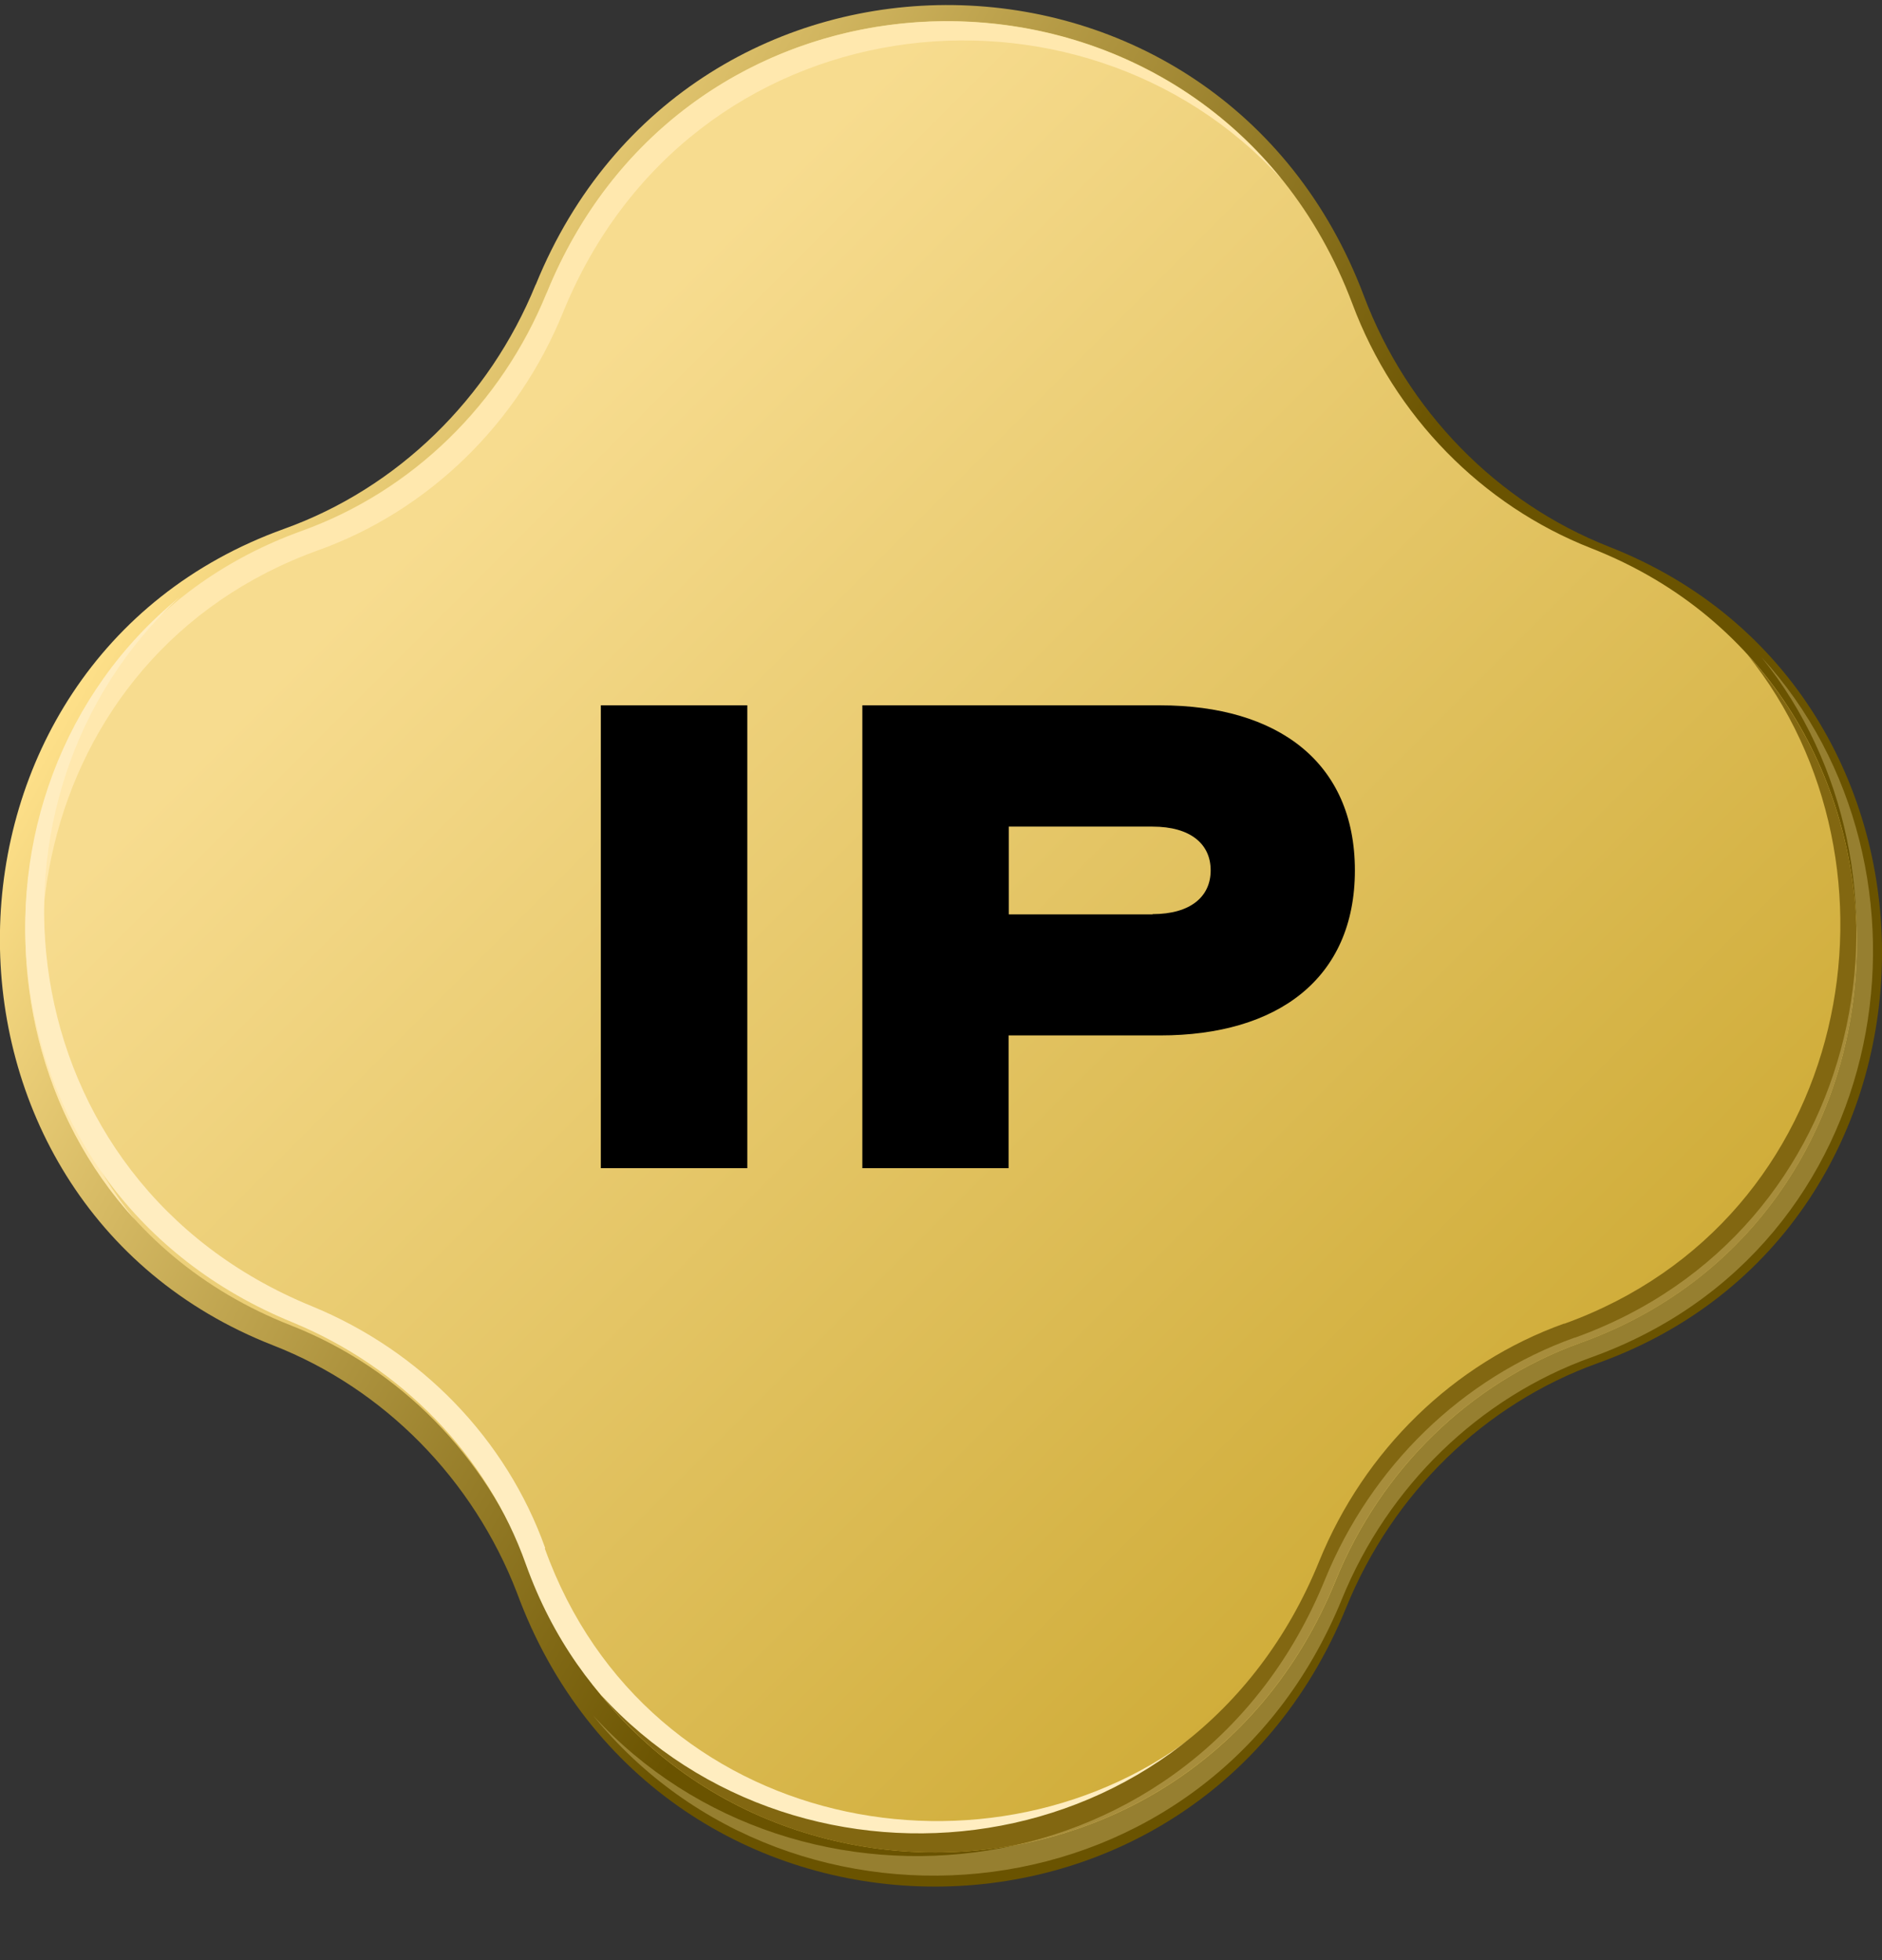 <svg width="24" height="25" viewBox="0 0 24 25" fill="none" xmlns="http://www.w3.org/2000/svg">
<rect x="0" y="0" width="24" height="25" fill="#333333" stroke="none"/>
<g clip-path="url(#clip0_4328_2179)">
<path d="M6.833 3.629C8.792 -1.193 15.556 -1.101 17.392 3.772C17.945 5.239 19.088 6.409 20.516 6.972C25.227 8.814 25.141 15.672 20.378 17.385C18.928 17.905 17.759 19.049 17.169 20.499C15.201 25.341 8.397 25.218 6.592 20.314C6.035 18.869 4.899 17.711 3.483 17.159C-1.228 15.317 -1.142 8.459 3.621 6.746C5.071 6.226 6.24 5.082 6.83 3.632L6.833 3.629Z" fill="url(#paint0_linear_4328_2179)"/>
<path d="M6.971 3.739C8.878 -0.954 15.463 -0.865 17.247 3.877C17.782 5.307 18.898 6.445 20.288 6.991C24.873 8.784 24.787 15.456 20.156 17.126C18.743 17.633 17.608 18.745 17.033 20.158C15.117 24.871 8.495 24.751 6.739 19.978C6.198 18.571 5.091 17.447 3.713 16.906C-0.872 15.113 -0.786 8.441 3.844 6.771C5.257 6.265 6.393 5.152 6.968 3.739H6.971Z" fill="url(#paint1_linear_4328_2179)"/>
<path d="M4.056 7.019C5.469 6.512 6.604 5.4 7.179 3.987C8.798 0.006 13.772 -0.534 16.338 2.28C13.844 -0.806 8.632 -0.349 6.971 3.741C6.396 5.154 5.26 6.266 3.847 6.773C0.035 8.148 -0.7 12.91 1.716 15.552C-0.443 12.873 0.358 8.351 4.056 7.019Z" fill="#FFE8AE"/>
<path d="M6.953 19.745C6.455 18.349 5.363 17.228 3.975 16.659C0.063 15.06 -0.469 10.147 2.294 7.613C-0.738 10.079 -0.286 15.223 3.729 16.865C5.117 17.437 6.212 18.558 6.707 19.954C8.057 23.72 12.736 24.444 15.333 22.056C12.699 24.189 8.257 23.4 6.947 19.748L6.953 19.745Z" fill="#FFEDC0"/>
<path d="M19.947 16.881C18.534 17.387 17.398 18.499 16.823 19.912C15.207 23.893 10.231 24.433 7.665 21.619C10.159 24.705 15.37 24.245 17.032 20.158C17.607 18.745 18.743 17.633 20.156 17.127C23.968 15.754 24.7 10.989 22.284 8.35C24.443 11.032 23.645 15.551 19.947 16.884V16.881Z" fill="#826711"/>
<path opacity="0.3" d="M20.082 17.06C18.643 17.574 17.485 18.707 16.898 20.143C15.251 24.189 10.18 24.741 7.565 21.881C10.108 25.019 15.42 24.552 17.113 20.394C17.699 18.959 18.858 17.826 20.296 17.311C24.18 15.913 24.927 11.071 22.464 8.383C24.667 11.111 23.852 15.707 20.082 17.062V17.06Z" fill="#FEE7A2"/>
<path fill-rule="evenodd" clip-rule="evenodd" d="M7.662 14.899H9.53V8.996H7.662V14.899ZM10.997 14.899H12.862V13.206H14.795C16.291 13.206 17.278 12.482 17.278 11.101C17.278 9.72 16.291 8.996 14.795 8.996H10.997V14.899ZM15.439 11.101C15.439 11.436 15.182 11.659 14.698 11.659V11.662H12.865V10.543H14.698C15.184 10.543 15.439 10.766 15.439 11.101Z" fill="black"/>
</g>
<defs>
<linearGradient id="paint0_linear_4328_2179" x1="2.291" y1="6.457" x2="21.71" y2="17.67" gradientUnits="userSpaceOnUse">
<stop stop-color="#FEE089"/>
<stop offset="0.6" stop-color="#6A5300"/>
</linearGradient>
<linearGradient id="paint1_linear_4328_2179" x1="6.09" y1="6.039" x2="20.152" y2="20.099" gradientUnits="userSpaceOnUse">
<stop stop-color="#F7DC8F"/>
<stop offset="1" stop-color="#CCA831"/>
</linearGradient>
<clipPath id="clip0_4328_2179">
<rect width="24" height="24" fill="white" transform="translate(0 0.062)"/>
</clipPath>
</defs>
</svg>

